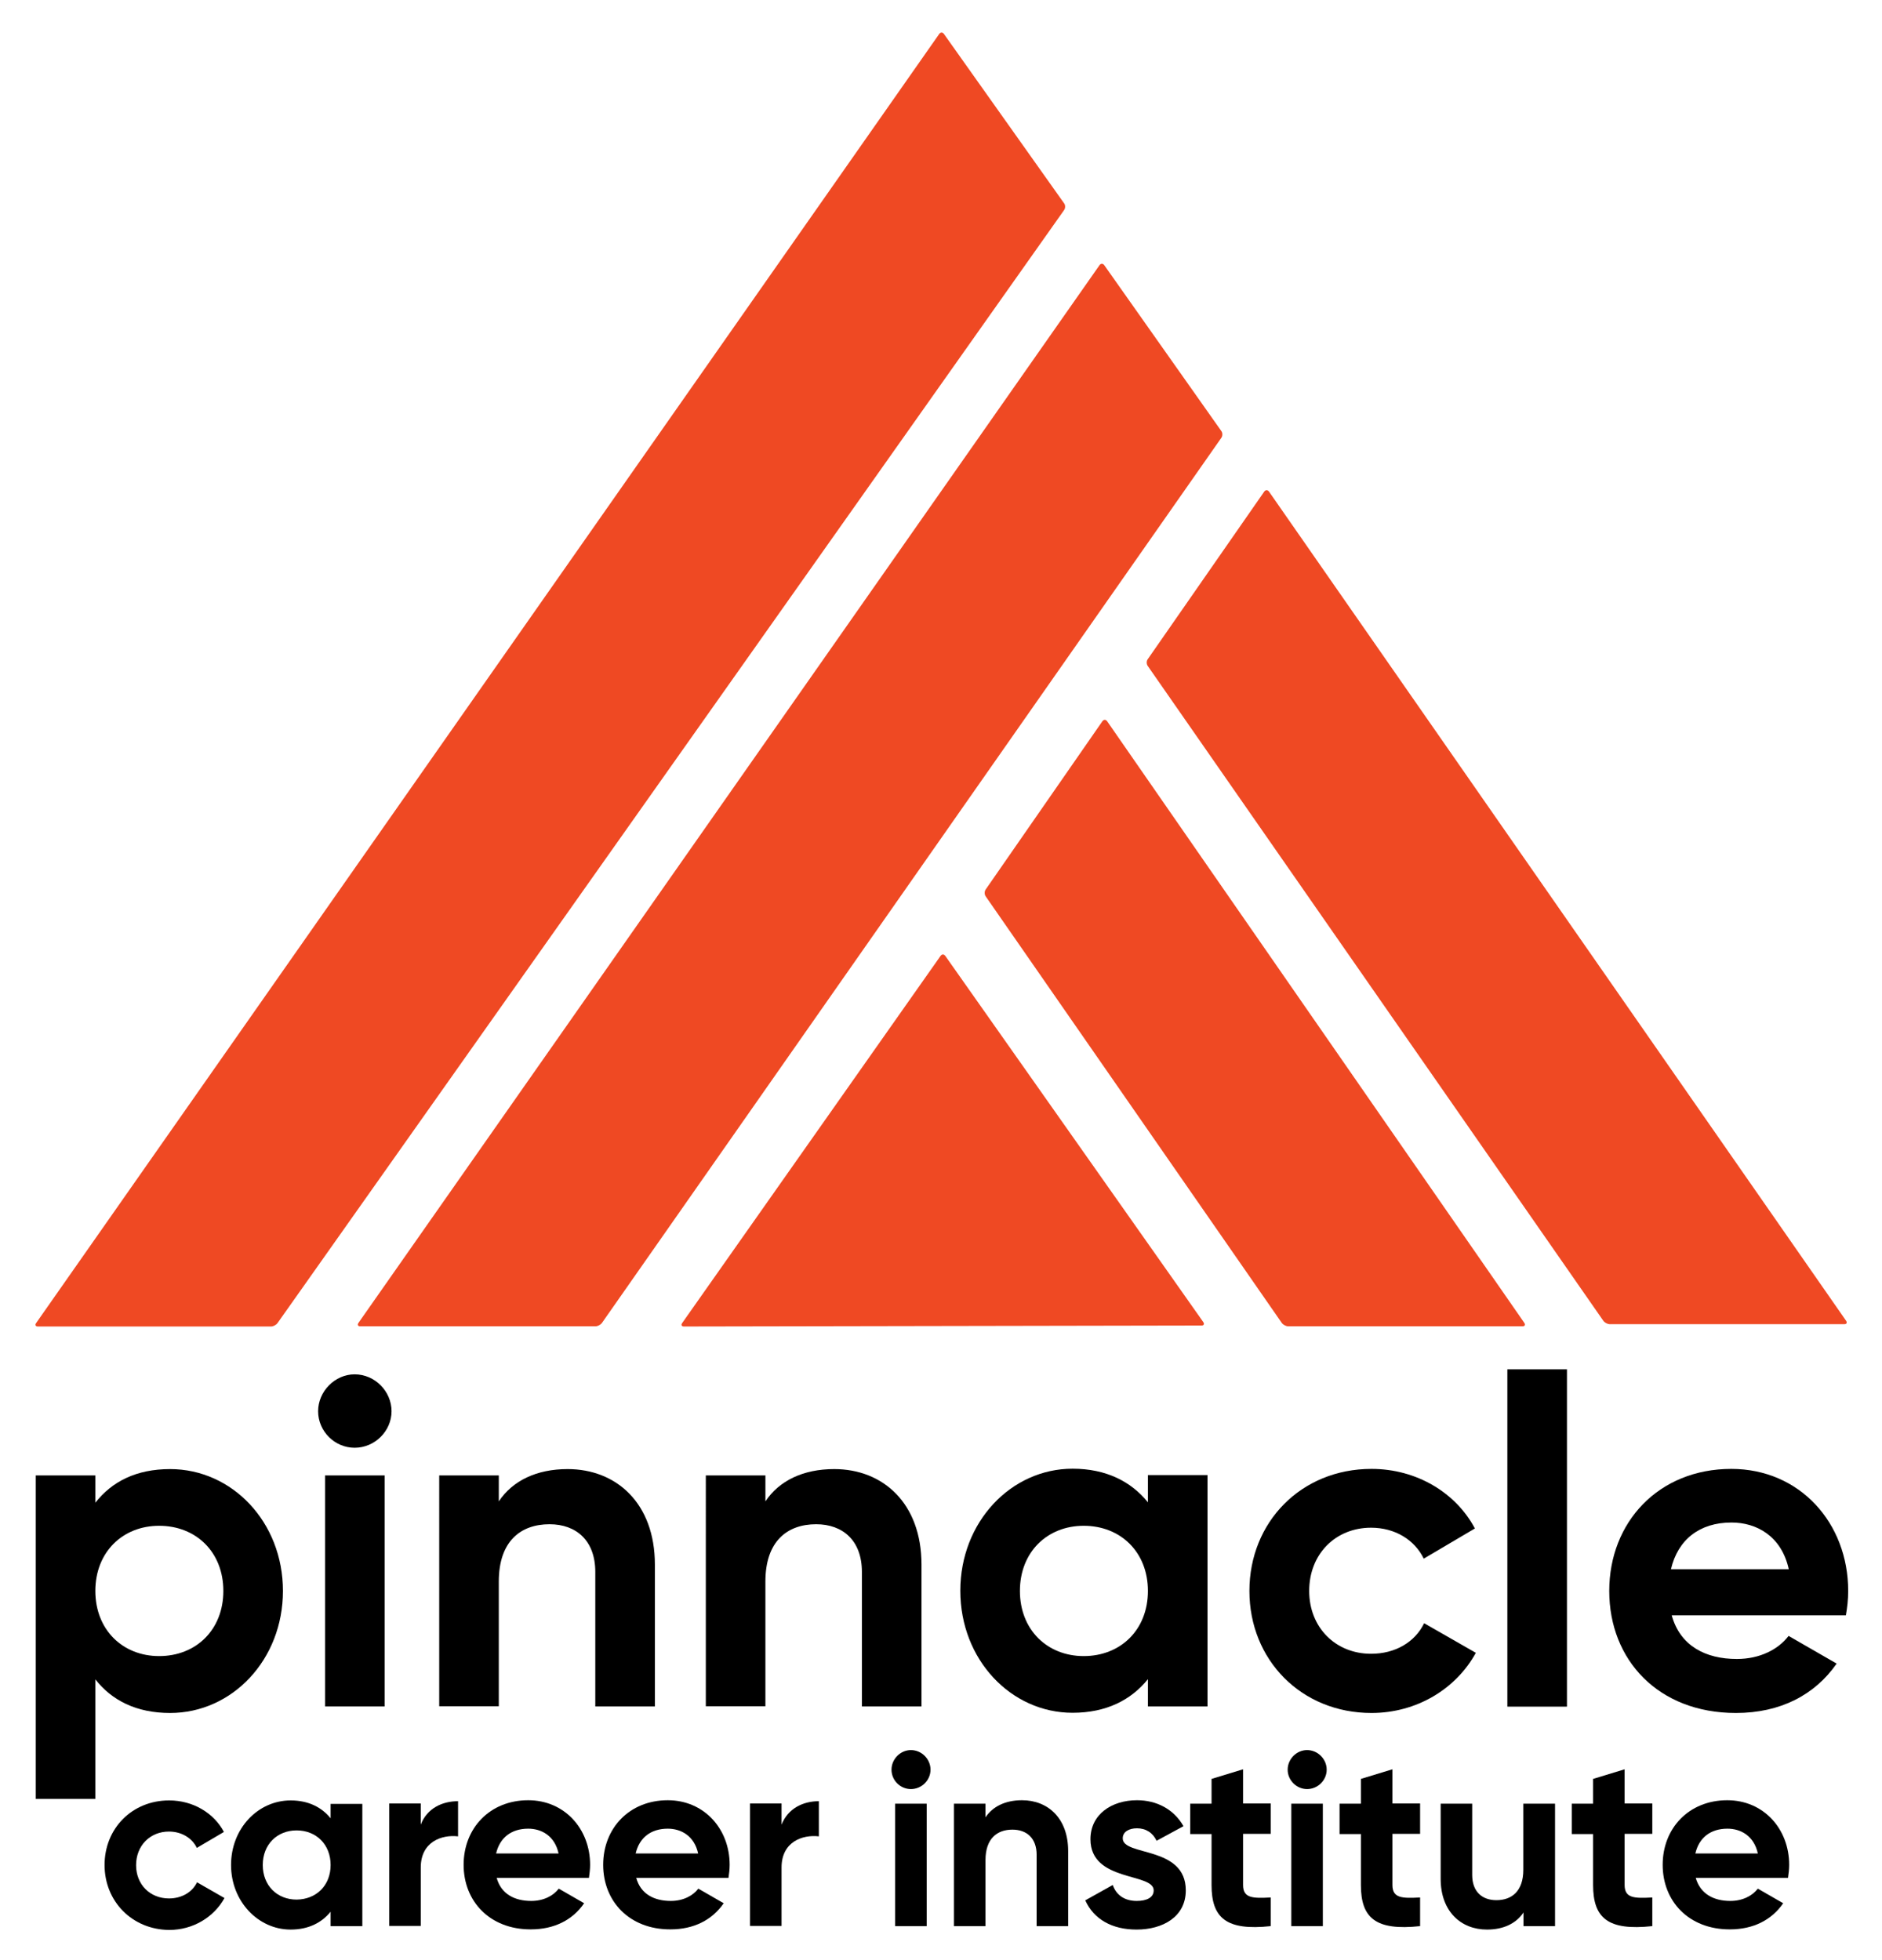 <?xml version="1.0" encoding="utf-8"?>
<!-- Generator: Adobe Illustrator 24.1.1, SVG Export Plug-In . SVG Version: 6.00 Build 0)  -->
<svg version="1.1" id="Layer_1" xmlns="http://www.w3.org/2000/svg" xmlns:xlink="http://www.w3.org/1999/xlink" x="0px" y="0px"
	 viewBox="0 0 979.1 1020" style="enable-background:new 0 0 979.1 1020;" xml:space="preserve">
<style type="text/css">
	.st0{fill:#EF4923;}
</style>
<g>
	<path d="M147.2,827.8c0,35.8-26.4,63.5-58.7,63.5c-17.5,0-30.3-6.5-38.9-17.5V936h-31V767.7h31v14.2c8.7-11.1,21.4-17.5,38.9-17.5
		C120.8,764.4,147.2,792,147.2,827.8z M116.2,827.8c0-20.2-14.2-33.9-33.4-33.9c-19,0-33.2,13.7-33.2,33.9
		c0,20.2,14.2,33.9,33.2,33.9C102,861.7,116.2,848,116.2,827.8z"/>
	<path d="M165.5,734.3c0-10.3,8.7-19.2,19-19.2c10.6,0,19.2,8.9,19.2,19.2c0,10.3-8.7,19-19.2,19
		C174.1,753.3,165.5,744.7,165.5,734.3z M169.1,767.7h31v120.2h-31V767.7z"/>
	<path d="M340.7,814.1v73.8h-31v-70c0-16.3-9.9-24.8-23.8-24.8c-15.1,0-26.4,8.9-26.4,29.8v64.9h-31V767.7h31v13.5
		c7.2-10.8,19.7-16.8,35.8-16.8C320.7,764.4,340.7,782.2,340.7,814.1z"/>
	<path d="M479.4,814.1v73.8h-31v-70c0-16.3-9.9-24.8-23.8-24.8c-15.1,0-26.4,8.9-26.4,29.8v64.9h-31V767.7h31v13.5
		c7.2-10.8,19.7-16.8,35.8-16.8C459.4,764.4,479.4,782.2,479.4,814.1z"/>
	<path d="M628.2,767.7v120.2h-31v-14.2c-8.7,10.8-21.6,17.5-39.2,17.5c-32,0-58.4-27.6-58.4-63.5c0-35.8,26.4-63.5,58.4-63.5
		c17.5,0,30.5,6.7,39.2,17.5v-14.2H628.2z M597.2,827.8c0-20.2-14.2-33.9-33.4-33.9c-19,0-33.2,13.7-33.2,33.9
		c0,20.2,14.2,33.9,33.2,33.9C583,861.7,597.2,848,597.2,827.8z"/>
	<path d="M650,827.8c0-35.8,26.9-63.5,63.5-63.5c23.6,0,44,12.5,53.8,31L740.7,811c-4.8-9.9-15.1-16.1-27.4-16.1
		c-18.5,0-32.2,13.7-32.2,32.9c0,19,13.7,32.7,32.2,32.7c12.5,0,22.8-6,27.6-15.9l26.9,15.4c-10.3,18.8-30.8,31.3-54.3,31.3
		C677,891.3,650,863.7,650,827.8z"/>
	<path d="M784.2,712.5h31v175.5h-31V712.5z"/>
	<path d="M903.6,863.2c12,0,21.6-5,26.9-12l25,14.4c-11.3,16.3-29.3,25.7-52.4,25.7c-40.4,0-65.9-27.6-65.9-63.5
		c0-35.8,25.7-63.5,63.5-63.5c35.6,0,60.8,28.1,60.8,63.5c0,4.6-0.5,8.7-1.2,12.7h-90.6C874.1,856.4,887.3,863.2,903.6,863.2z
		 M930.6,816.5c-3.8-17.3-16.8-24.3-29.8-24.3c-16.6,0-27.9,8.9-31.5,24.3H930.6z"/>
	<g>
		<path d="M54.4,970.4c0-19,14.3-33.6,33.6-33.6c12.5,0,23.3,6.6,28.5,16.4l-14.1,8.3c-2.5-5.2-8-8.5-14.5-8.5
			c-9.8,0-17.1,7.3-17.1,17.5c0,10.1,7.3,17.3,17.1,17.3c6.6,0,12.1-3.2,14.6-8.4l14.3,8.2c-5.5,9.9-16.3,16.6-28.8,16.6
			C68.7,1004,54.4,989.3,54.4,970.4z"/>
		<path d="M188.5,938.5v63.7H172v-7.5c-4.6,5.7-11.5,9.3-20.8,9.3c-16.9,0-31-14.7-31-33.6c0-19,14-33.6,31-33.6
			c9.3,0,16.2,3.6,20.8,9.3v-7.5H188.5z M172,970.4c0-10.7-7.5-18-17.7-18c-10.1,0-17.6,7.3-17.6,18c0,10.7,7.5,18,17.6,18
			C164.5,988.3,172,981.1,172,970.4z"/>
		<path d="M238.3,937.2v18.3c-8.5-1-19.4,2.8-19.4,16.2v30.4h-16.4v-63.7h16.4v11C222.2,940.8,230.2,937.2,238.3,937.2z"/>
		<path d="M276.4,989.1c6.4,0,11.5-2.7,14.3-6.4l13.2,7.6c-6,8.7-15.5,13.6-27.8,13.6c-21.4,0-34.9-14.7-34.9-33.6
			c0-19,13.6-33.6,33.6-33.6c18.9,0,32.2,14.9,32.2,33.6c0,2.4-0.3,4.6-0.6,6.8h-48C260.7,985.5,267.7,989.1,276.4,989.1z
			 M290.6,964.4c-2-9.2-8.9-12.9-15.8-12.9c-8.8,0-14.8,4.7-16.7,12.9H290.6z"/>
		<path d="M349,989.1c6.4,0,11.5-2.7,14.3-6.4l13.2,7.6c-6,8.7-15.5,13.6-27.8,13.6c-21.4,0-34.9-14.7-34.9-33.6
			c0-19,13.6-33.6,33.6-33.6c18.9,0,32.2,14.9,32.2,33.6c0,2.4-0.3,4.6-0.6,6.8h-48C333.3,985.5,340.3,989.1,349,989.1z
			 M363.2,964.4c-2-9.2-8.9-12.9-15.8-12.9c-8.8,0-14.8,4.7-16.7,12.9H363.2z"/>
		<path d="M426,937.2v18.3c-8.5-1-19.4,2.8-19.4,16.2v30.4h-16.4v-63.7h16.4v11C410,940.8,418,937.2,426,937.2z"/>
		<path d="M463.8,920.8c0-5.5,4.6-10.2,10.1-10.2c5.6,0,10.2,4.7,10.2,10.2c0,5.5-4.6,10.1-10.2,10.1
			C468.3,930.9,463.8,926.3,463.8,920.8z M465.7,938.5h16.4v63.7h-16.4V938.5z"/>
		<path d="M555.7,963.1v39.1h-16.4v-37.1c0-8.7-5.2-13.1-12.6-13.1c-8,0-14,4.7-14,15.8v34.4h-16.4v-63.7h16.4v7.1
			c3.8-5.7,10.4-8.9,19-8.9C545.2,936.7,555.7,946.1,555.7,963.1z"/>
		<path d="M616.9,983.6c0,13.8-12,20.4-25.6,20.4c-12.7,0-22.2-5.3-26.7-15.2l14.3-8c1.8,5.2,6.1,8.3,12.5,8.3
			c5.2,0,8.8-1.8,8.8-5.5c0-9.3-32.9-4.2-32.9-26.6c0-13,11.1-20.3,24.2-20.3c10.3,0,19.2,4.7,24.2,13.5l-14,7.6
			c-1.9-4.1-5.5-6.5-10.2-6.5c-4.1,0-7.4,1.8-7.4,5.2C584,966,616.9,960.2,616.9,983.6z"/>
		<path d="M646.7,954.3v26.5c0,6.9,5,7,14.4,6.5v14.9c-23.1,2.5-30.8-4.2-30.8-21.4v-26.5h-11.1v-15.8h11.1v-12.9l16.4-5v17.8h14.4
			v15.8H646.7z"/>
		<path d="M669.9,920.8c0-5.5,4.6-10.2,10.1-10.2c5.6,0,10.2,4.7,10.2,10.2c0,5.5-4.6,10.1-10.2,10.1
			C674.5,930.9,669.9,926.3,669.9,920.8z M671.8,938.5h16.4v63.7h-16.4V938.5z"/>
		<path d="M724.4,954.3v26.5c0,6.9,5,7,14.4,6.5v14.9c-23.1,2.5-30.8-4.2-30.8-21.4v-26.5h-11.1v-15.8H708v-12.9l16.4-5v17.8h14.4
			v15.8H724.4z"/>
		<path d="M809,938.5v63.7h-16.4v-7.1c-3.8,5.7-10.4,8.9-19,8.9c-13.5,0-24.1-9.4-24.1-26.4v-39.1h16.4v37.1
			c0,8.7,5.2,13.1,12.6,13.1c8,0,14-4.7,14-15.8v-34.4H809z"/>
		<path d="M845.2,954.3v26.5c0,6.9,5,7,14.4,6.5v14.9c-23.1,2.5-30.8-4.2-30.8-21.4v-26.5h-11.1v-15.8h11.1v-12.9l16.4-5v17.8h14.4
			v15.8H845.2z"/>
		<path d="M900.2,989.1c6.4,0,11.5-2.7,14.3-6.4l13.2,7.6c-6,8.7-15.5,13.6-27.8,13.6c-21.4,0-34.9-14.7-34.9-33.6
			c0-19,13.6-33.6,33.6-33.6c18.9,0,32.2,14.9,32.2,33.6c0,2.4-0.3,4.6-0.6,6.8h-48C884.6,985.5,891.6,989.1,900.2,989.1z
			 M914.5,964.4c-2-9.2-8.9-12.9-15.8-12.9c-8.8,0-14.8,4.7-16.7,12.9H914.5z"/>
	</g>
	<g>
		<g>
			<path class="st0" d="M491.8,497.4c-0.7-1-1.8-1-2.5,0L354.9,688.4c-0.7,1-0.3,1.8,0.9,1.8l269.3-0.5c1.2,0,1.6-0.8,0.9-1.8
				L491.8,497.4z"/>
		</g>
		<g>
			<path class="st0" d="M573.5,375.3c0.7-1,1.8-1,2.5,0l217,313c0.7,1,0.3,1.8-0.9,1.8l-121.9,0c-1.2,0-2.7-0.8-3.4-1.8L512.8,466.4
				c-0.7-1-0.7-2.6,0-3.6L573.5,375.3z"/>
		</g>
		<g>
			<path class="st0" d="M491.1,17.7c-0.7-1-1.8-1-2.5,0L18.8,688.4c-0.7,1-0.3,1.8,0.9,1.8H141c1.2,0,2.7-0.8,3.4-1.8l409.2-579.1
				c0.7-1,0.7-2.6,0-3.5L491.1,17.7z"/>
		</g>
		<g>
			<path class="st0" d="M574.5,138c-0.7-1-1.8-1-2.5,0L186.5,688.3c-0.7,1-0.3,1.8,0.9,1.8h122.4c1.2,0,2.7-0.8,3.4-1.8l322.2-460.5
				c0.7-1,0.7-2.6,0-3.5L574.5,138z"/>
		</g>
		<g>
			<path class="st0" d="M597.1,346.5c-0.7-1-0.7-2.6,0-3.5l60.6-87.2c0.7-1,1.8-1,2.5,0l300.2,431.4c0.7,1,0.3,1.8-0.9,1.8h-122
				c-1.2,0-2.7-0.8-3.4-1.8L597.1,346.5z"/>
		</g>
	</g>
</g>
</svg>
